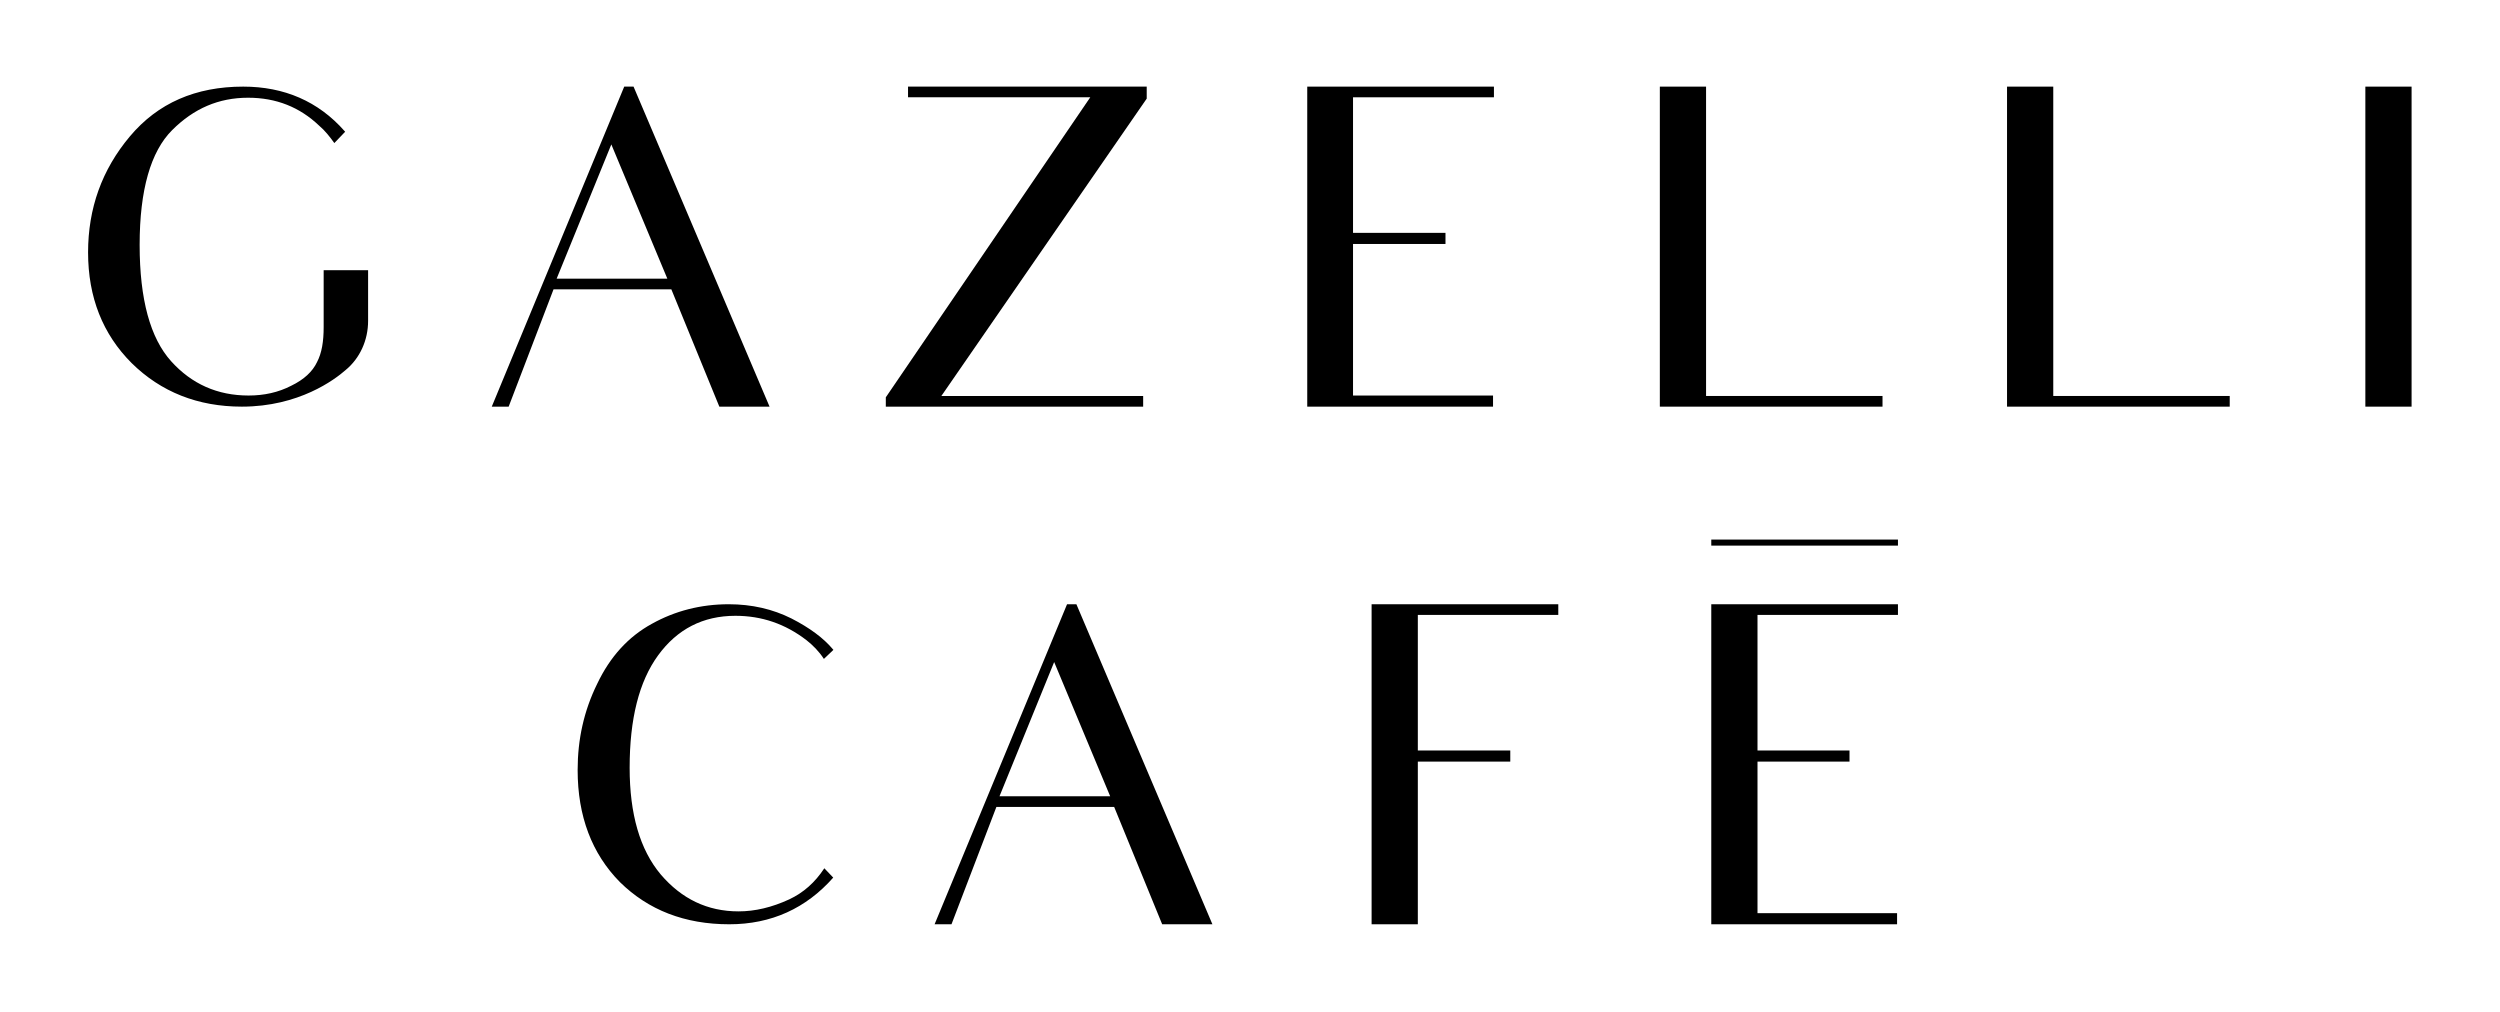 <?xml version="1.0" encoding="UTF-8"?> <!-- Creator: CorelDRAW --> <svg xmlns="http://www.w3.org/2000/svg" xmlns:xlink="http://www.w3.org/1999/xlink" xmlns:xodm="http://www.corel.com/coreldraw/odm/2003" xml:space="preserve" width="285.044mm" height="115.358mm" style="shape-rendering:geometricPrecision; text-rendering:geometricPrecision; image-rendering:optimizeQuality; fill-rule:evenodd; clip-rule:evenodd" viewBox="0 0 28504.44 11535.82"> <defs> <style type="text/css"> <![CDATA[ .fil0 {fill:black;fill-rule:nonzero} ]]> </style> </defs> <g id="Слой_x0020_1">  <path class="fil0" d="M3690.3 3080.76l506.7 0 0 577.68c0,217.87 -91.23,425.77 -258.38,562.47 -121.64,106.43 -529.86,415.6 -1180.93,415.6 -501.58,0 -922.27,-167.21 -1256.74,-496.67 -329.47,-329.39 -496.73,-750.01 -496.73,-1261.89 0,-501.68 157.16,-942.55 476.46,-1322.6 319.3,-380.22 749.97,-567.69 1292.26,-567.69 466.23,0 856.54,167.26 1155.49,506.77l6.88 7.72 -123.41 129.12c-50.76,-71.01 -106.43,-141.99 -172.36,-197.7 -223,-212.72 -491.53,-319.22 -810.9,-319.22 -334.47,0 -618.2,121.63 -866.48,369.99 -243.14,243.2 -370.04,679.1 -370.04,1307.5 0,623.32 121.65,1064.29 359.83,1327.82 233.14,258.44 527.15,390.17 881.9,390.17 177.26,0 339.46,-35.49 486.45,-111.48 146.96,-71.01 243.21,-162.2 293.91,-268.67 55.74,-106.43 76.09,-238.23 76.09,-400.3l0 -648.62z"></path> <path class="fil0" d="M7608.71 3177.07l-638.53 -1530.56 -623.35 1530.56 1261.88 0zm45.69 121.57l-1343.03 0 -511.84 1337.87 -192.52 0 1510.18 -3648.85 106.39 0 1550.78 3648.85 -572.66 0 -547.3 -1337.87z"></path> <polygon class="fil0" points="13034.05,4514.81 13034.05,4636.51 10099.78,4636.51 10099.78,4530.12 12430.94,1109.3 10353.15,1109.3 10353.15,987.66 13074.58,987.66 13074.58,1124.51 10733.19,4514.81 "></polygon> <polygon class="fil0" points="17023.26,4509.83 17023.26,4636.51 14904.93,4636.51 14904.93,987.66 17033.49,987.66 17033.49,1109.3 15426.9,1109.3 15426.9,2655 16481.07,2655 16481.07,2781.71 15426.9,2781.71 15426.9,4509.83 "></polygon> <polygon class="fil0" points="21463.99,4514.81 21463.99,4636.51 18925.08,4636.51 18925.08,987.66 19452.2,987.66 19452.2,4514.81 "></polygon> <polygon class="fil0" points="25422.79,4514.81 25422.79,4636.51 22883.78,4636.51 22883.78,987.66 23410.86,987.66 23410.86,4514.81 "></polygon> <polygon class="fil0" points="26969.3,4636.51 27496.34,4636.51 27496.34,987.66 26969.3,987.66 "></polygon> <path class="fil0" d="M9500.27 10006.3c-309.21,349.66 -704.53,532.12 -1185.9,532.12 -506.9,0 -922.37,-162.13 -1246.75,-481.44 -319.3,-324.43 -481.44,-749.97 -481.44,-1277.07 0,-349.71 70.98,-674.04 222.96,-983.21 147.04,-309.11 354.79,-537.18 623.39,-684.14 263.53,-146.97 557.46,-222.99 876.73,-222.99 263.56,0 501.79,55.63 714.55,162.17 207.82,106.39 364.91,222.92 471.35,349.6l7.19 8.64 -108.55 102.91c-55.67,-86.19 -126.68,-157.09 -197.59,-212.87 -243.31,-187.46 -511.88,-278.73 -810.93,-278.73 -369.99,0 -663.89,151.98 -881.8,451.06 -217.84,299.05 -324.35,724.75 -324.35,1282.17 0,527.04 116.56,932.54 354.79,1216.27 238.23,278.76 532.13,420.63 886.89,420.63 187.5,0 380.01,-45.56 577.74,-136.8 162.1,-76.04 293.93,-192.5 400.33,-354.68l101.39 106.36z"></path> <path class="fil0" d="M12657.95 9078.89l-638.63 -1530.48 -623.26 1530.48 1261.89 0zm45.51 121.6l-1342.89 0 -511.88 1337.93 -192.65 0 1510.24 -3648.85 106.54 0 1550.78 3648.85 -572.77 0c-192.62,-471.32 -273.58,-668.96 -273.58,-668.96l-273.79 -668.97z"></path> <polygon class="fil0" points="15638.71,10538.42 15638.71,6889.57 17767.26,6889.57 17767.26,7011.13 16165.72,7011.13 16165.72,8556.93 17219.89,8556.93 17219.89,8683.6 16165.72,8683.6 16165.72,10538.42 "></polygon> <polygon class="fil0" points="21630.01,10411.8 21630.01,10538.42 19511.65,10538.42 19511.65,6889.57 21640.02,6889.57 21640.02,7011.13 20038.62,7011.13 20038.62,8556.93 21087.68,8556.93 21087.68,8683.6 20038.62,8683.6 20038.62,10411.8 "></polygon> <polygon class="fil0" points="19511.65,6220.98 21640.02,6220.98 21640.02,6152.05 19511.65,6152.05 "></polygon> </g> </svg> 